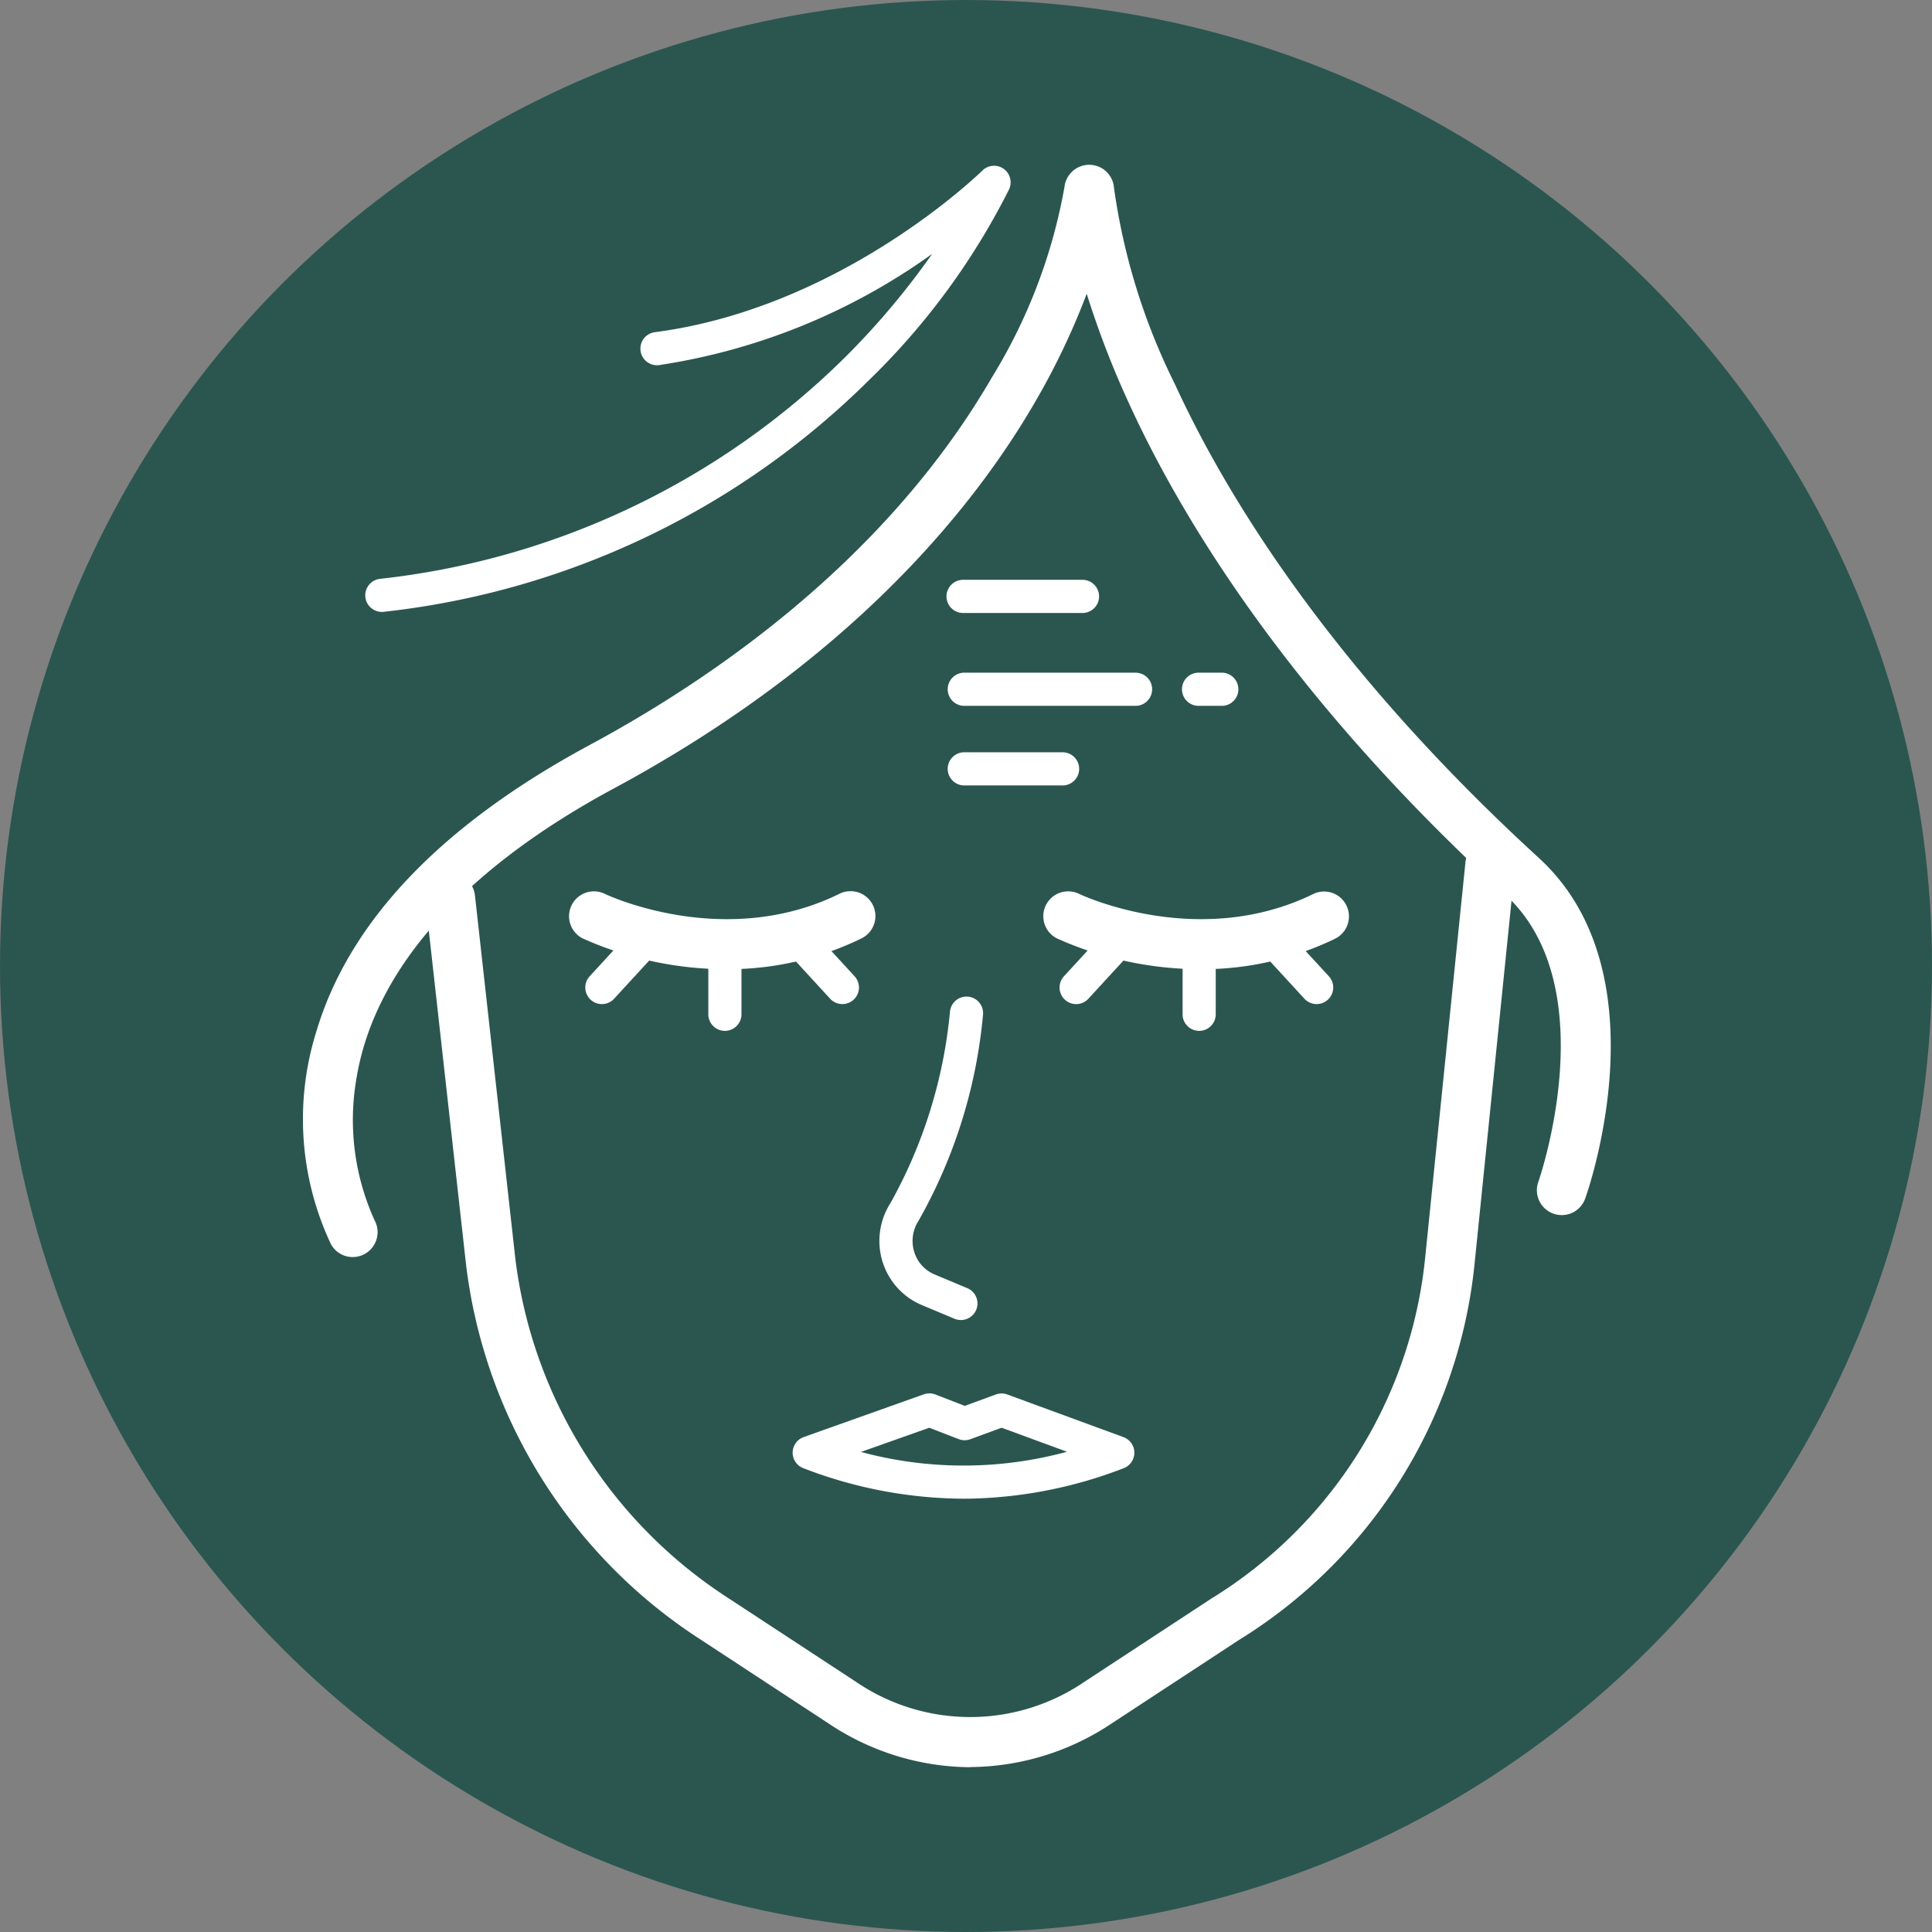 <?xml version="1.0" encoding="UTF-8"?> <svg xmlns="http://www.w3.org/2000/svg" xmlns:xlink="http://www.w3.org/1999/xlink" width="87" height="87" viewBox="0 0 87 87"><rect x="0" y="0" width="87" height="87" fill="#808080" stroke="none"/><defs><style> .cls-1 { fill: #fff; } .cls-2 { fill: #2b5650; } .cls-3 { clip-path: url(#clip-path); } </style><clipPath id="clip-path"><rect id="Rectangle_2793" data-name="Rectangle 2793" class="cls-1" width="58.877" height="72.158"></rect></clipPath></defs><g id="Group_1924" data-name="Group 1924" transform="translate(-992.834 -1147.668)"><circle id="Ellipse_574" data-name="Ellipse 574" class="cls-2" cx="43.5" cy="43.5" r="43.5" transform="translate(992.834 1147.668)"></circle><g id="Group_1923" data-name="Group 1923" transform="translate(1006.491 1155.089)"><g id="Group_1923-2" data-name="Group 1923" class="cls-3"><path id="Path_3363" data-name="Path 3363" class="cls-1" d="M2.226,49.186a1.116,1.116,0,0,1-.981-.581A13.2,13.2,0,0,1,.58,39.057C2.053,34.085,6.2,29.734,12.9,26.125,18.55,23.083,26.279,17.74,31.018,9.559A24.527,24.527,0,0,0,34.277,1a1.122,1.122,0,0,1,1.113-1h.025a1.119,1.119,0,0,1,1.093,1.046,28.736,28.736,0,0,0,2.738,8.823c2.289,4.985,6.991,12.735,16.395,21.346,5.625,5.15,2.239,14.906,2.091,15.318a1.12,1.12,0,1,1-2.11-.751c.03-.086,3.033-8.77-1.494-12.915-9.747-8.925-14.616-17-16.985-22.21a41.136,41.136,0,0,1-1.864-4.85,32.559,32.559,0,0,1-2.251,4.747c-2.756,4.8-8.3,11.746-19.067,17.543C7.185,31.747,3.183,36.267,2.39,41.168a10.93,10.93,0,0,0,.822,6.366,1.121,1.121,0,0,1-.987,1.652" transform="translate(0)"></path><path id="Path_3364" data-name="Path 3364" class="cls-1" d="M19.407,20.374a.747.747,0,0,1-.089-1.488A35.238,35.238,0,0,0,40.3,8.88a34.666,34.666,0,0,0,3.893-4.628A28.307,28.307,0,0,1,31.915,9.257a.747.747,0,1,1-.194-1.481C40.156,6.67,46.392.561,46.454.5a.747.747,0,0,1,1.208.835,31.925,31.925,0,0,1-6.311,8.6A36.719,36.719,0,0,1,19.5,20.369a.769.769,0,0,1-.09.006" transform="translate(-15.874 -0.24)"></path><path id="Path_3365" data-name="Path 3365" class="cls-1" d="M87.228,222.571a15.859,15.859,0,0,1-6.466-1.381,1.12,1.12,0,0,1,.987-2.011c.078.038,5.373,2.541,10.553,0a1.12,1.12,0,1,1,.986,2.011,13.658,13.658,0,0,1-6.061,1.38" transform="translate(-68.167 -186.347)"></path><path id="Path_3366" data-name="Path 3366" class="cls-1" d="M148.955,234.4a.745.745,0,0,1-.55-.241l-1.639-1.783a.747.747,0,1,1,1.1-1.011l1.639,1.783a.747.747,0,0,1-.55,1.252" transform="translate(-124.679 -196.606)"></path><path id="Path_3367" data-name="Path 3367" class="cls-1" d="M85.781,234.4a.747.747,0,0,1-.55-1.252l1.639-1.783a.747.747,0,1,1,1.1,1.011l-1.639,1.783a.745.745,0,0,1-.55.241" transform="translate(-72.335 -196.605)"></path><path id="Path_3368" data-name="Path 3368" class="cls-1" d="M122.87,236.466a.747.747,0,0,1-.747-.747v-2.838a.747.747,0,0,1,1.493,0v2.838a.747.747,0,0,1-.747.747" transform="translate(-103.884 -197.466)"></path><path id="Path_3369" data-name="Path 3369" class="cls-1" d="M177.364,265.243a.745.745,0,0,1-.288-.058l-1.46-.611a3.118,3.118,0,0,1-1.775-1.948,3.16,3.16,0,0,1,.355-2.648,21.892,21.892,0,0,0,2.681-8.63.747.747,0,0,1,1.489.115,23.031,23.031,0,0,1-2.91,9.318,1.67,1.67,0,0,0-.189,1.4,1.607,1.607,0,0,0,.927,1.016l1.461.612a.747.747,0,0,1-.289,1.436" transform="translate(-147.754 -213.223)"></path><path id="Path_3370" data-name="Path 3370" class="cls-1" d="M155.237,375.174A20.231,20.231,0,0,1,148,373.789a.747.747,0,0,1,.043-1.39l5.41-1.925a.748.748,0,0,1,.519.007l1.326.513,1.4-.513a.748.748,0,0,1,.515,0l5.232,1.921a.747.747,0,0,1,.036,1.388,20.23,20.23,0,0,1-7.238,1.385m-4.62-2.106a17.744,17.744,0,0,0,9.279-.009l-2.947-1.082-1.4.515a.749.749,0,0,1-.527,0l-1.33-.514Z" transform="translate(-125.51 -315.107)"></path><path id="Path_3371" data-name="Path 3371" class="cls-1" d="M61.339,245.312a11.562,11.562,0,0,1-6.364-1.96l-5.734-3.76a23.447,23.447,0,0,1-10.6-16.869c0-.014,0-.027-.005-.041L36.809,206.3a1.12,1.12,0,0,1,2.227-.248l1.819,16.36a21.289,21.289,0,0,0,9.614,15.3l5.733,3.76a9.131,9.131,0,0,0,10.272,0l5.734-3.76a20.412,20.412,0,0,0,9.612-15.288l1.82-17.87a1.12,1.12,0,1,1,2.229.227l-1.821,17.884a22.567,22.567,0,0,1-10.611,16.92l-5.734,3.76a11.561,11.561,0,0,1-6.364,1.96" transform="translate(-31.306 -173.154)"></path><path id="Path_3372" data-name="Path 3372" class="cls-1" d="M200.246,126.628H194.87a.747.747,0,1,1,0-1.493h5.377a.747.747,0,0,1,0,1.493" transform="translate(-165.131 -106.446)"></path><path id="Path_3373" data-name="Path 3373" class="cls-1" d="M202.636,154.628H194.87a.747.747,0,0,1,0-1.493h7.766a.747.747,0,0,1,0,1.493" transform="translate(-165.131 -130.264)"></path><path id="Path_3374" data-name="Path 3374" class="cls-1" d="M266.915,154.628H265.87a.747.747,0,1,1,0-1.493h1.045a.747.747,0,0,1,0,1.493" transform="translate(-225.527 -130.264)"></path><path id="Path_3375" data-name="Path 3375" class="cls-1" d="M199.35,178.628h-4.48a.747.747,0,0,1,0-1.493h4.48a.747.747,0,0,1,0,1.493" transform="translate(-165.131 -150.68)"></path><path id="Path_3376" data-name="Path 3376" class="cls-1" d="M230.228,222.571a15.859,15.859,0,0,1-6.466-1.381,1.12,1.12,0,0,1,.987-2.011c.078.038,5.373,2.541,10.553,0a1.12,1.12,0,0,1,.986,2.011,13.658,13.658,0,0,1-6.061,1.38" transform="translate(-189.811 -186.347)"></path><path id="Path_3377" data-name="Path 3377" class="cls-1" d="M291.955,234.4a.745.745,0,0,1-.55-.241l-1.639-1.783a.747.747,0,1,1,1.1-1.011l1.639,1.783a.747.747,0,0,1-.55,1.252" transform="translate(-246.322 -196.606)"></path><path id="Path_3378" data-name="Path 3378" class="cls-1" d="M228.781,234.4a.747.747,0,0,1-.55-1.252l1.639-1.783a.747.747,0,1,1,1.1,1.011l-1.639,1.783a.745.745,0,0,1-.55.241" transform="translate(-193.978 -196.605)"></path><path id="Path_3379" data-name="Path 3379" class="cls-1" d="M265.87,236.466a.747.747,0,0,1-.747-.747v-2.838a.747.747,0,1,1,1.493,0v2.838a.747.747,0,0,1-.747.747" transform="translate(-225.527 -197.466)"></path></g></g></g></svg> 